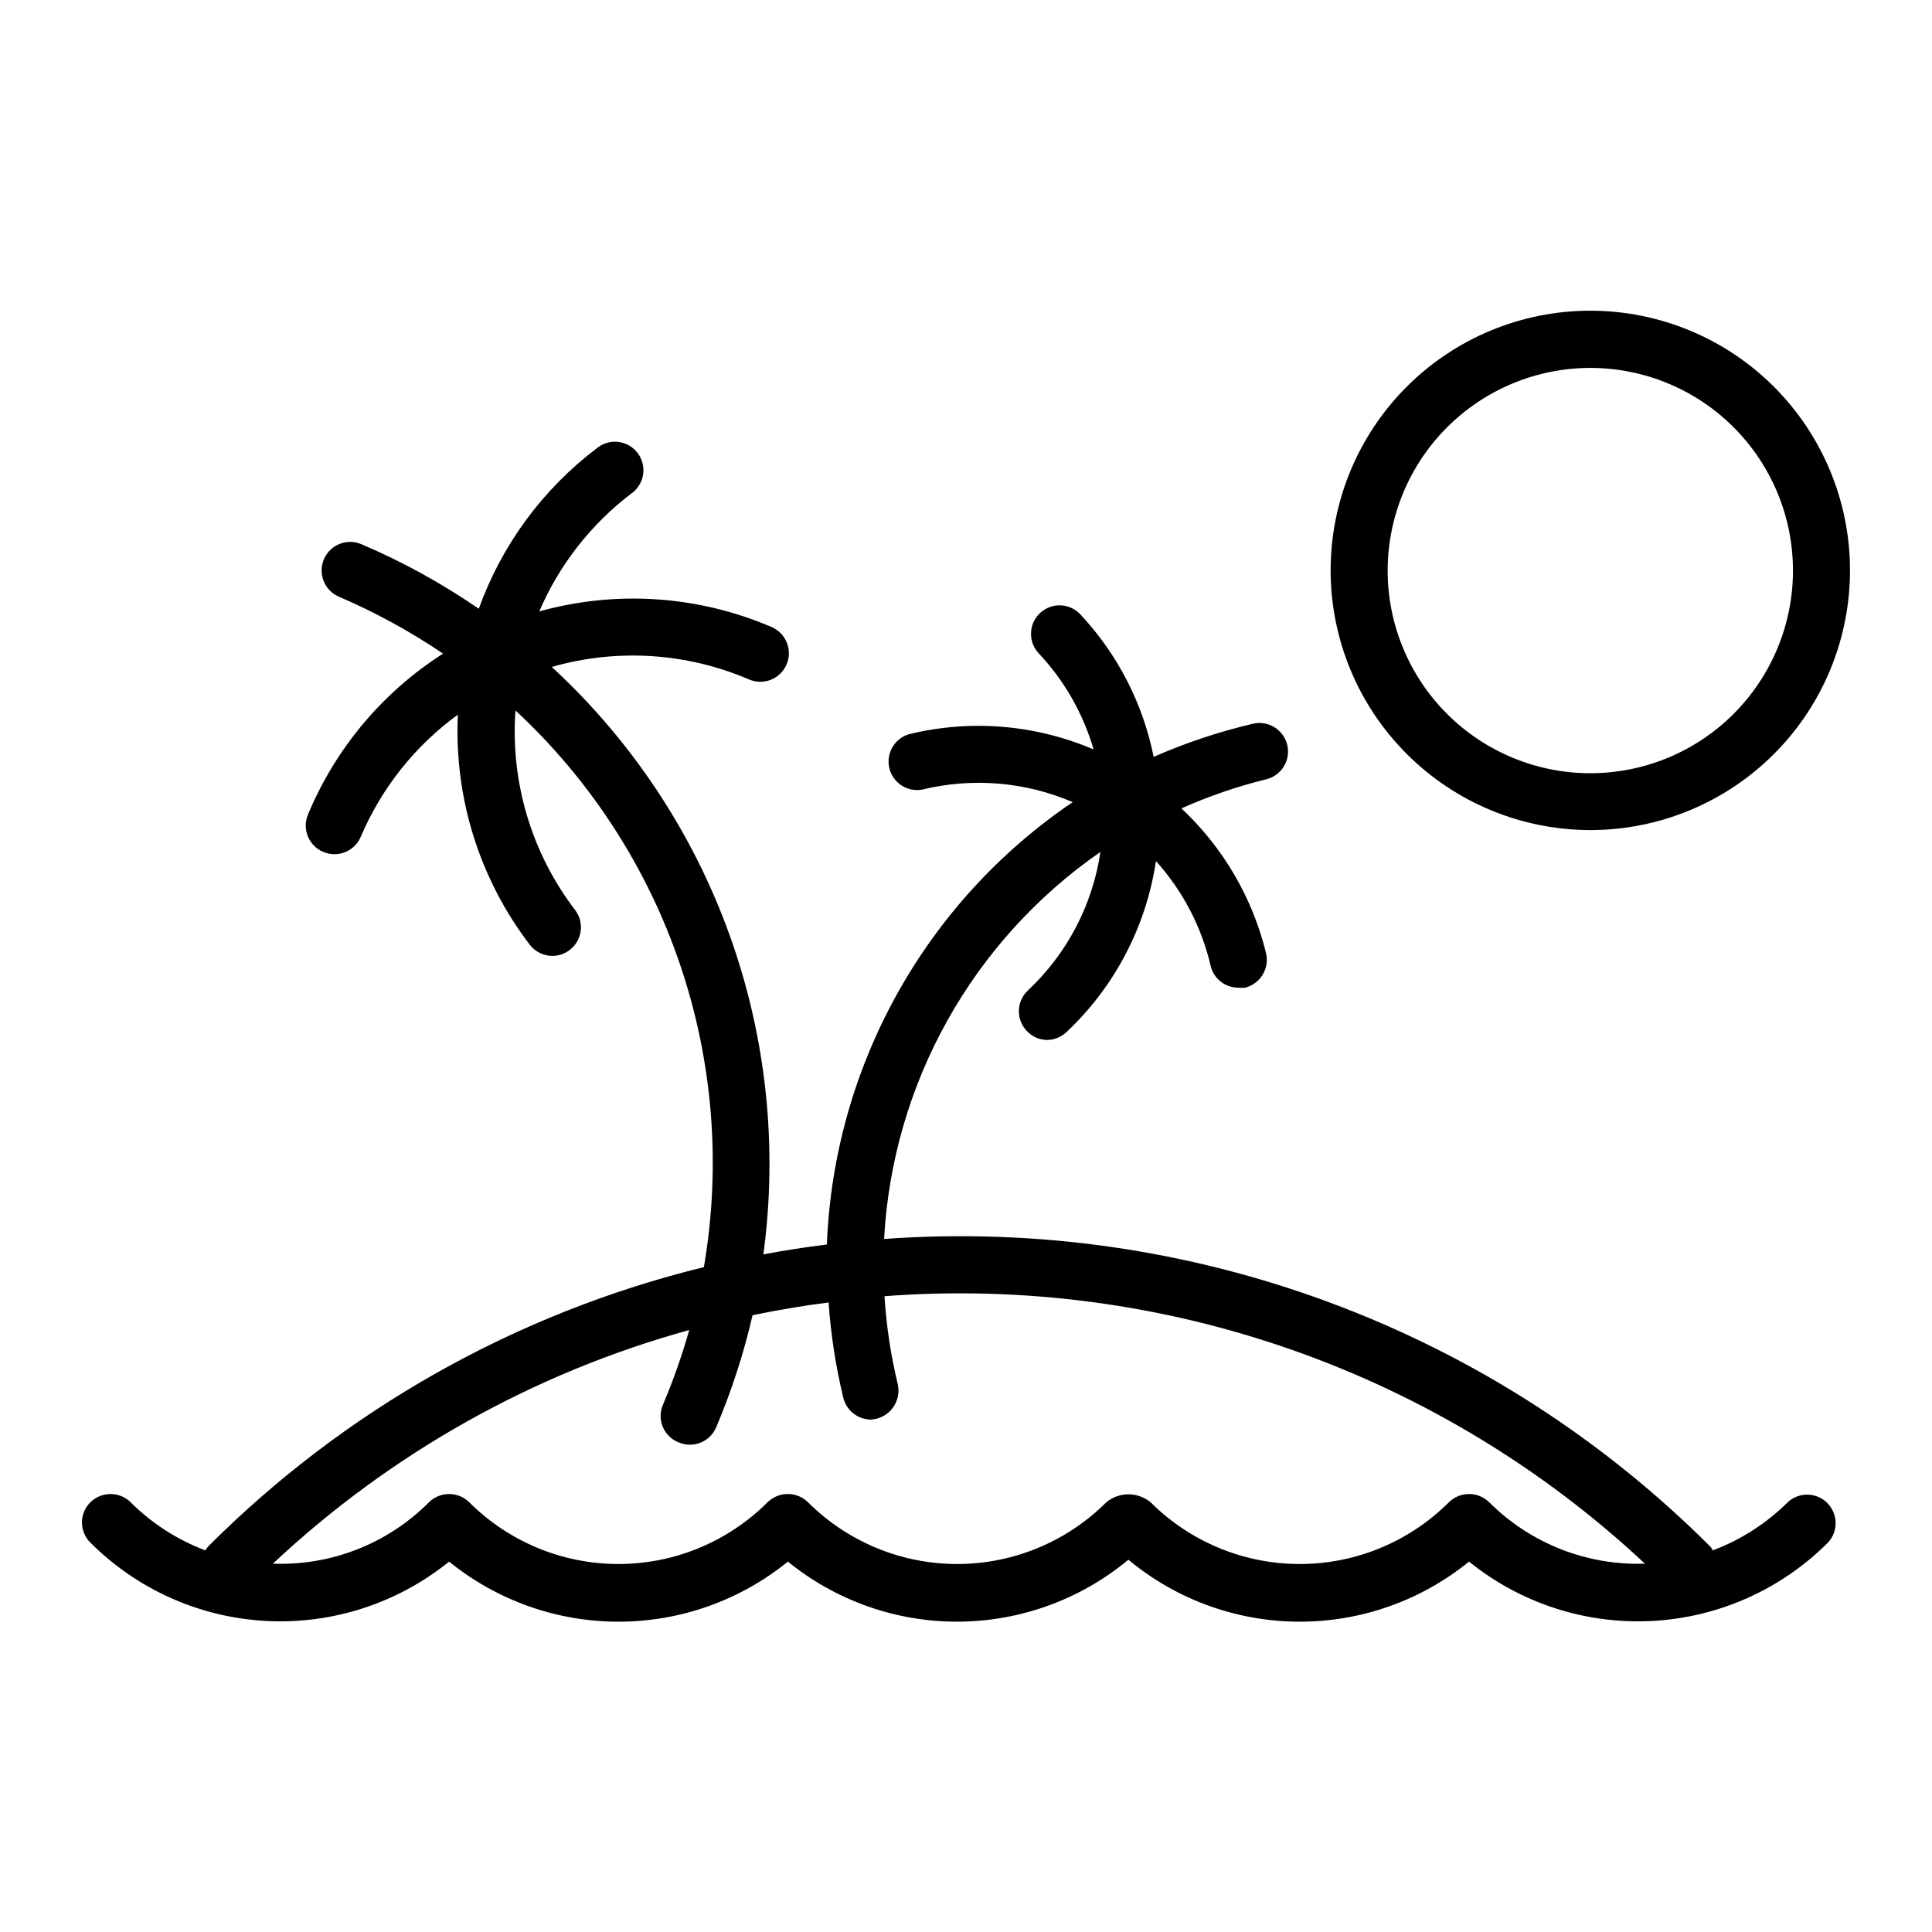 <?xml version="1.0" encoding="UTF-8"?>
<!-- Uploaded to: SVG Repo, www.svgrepo.com, Generator: SVG Repo Mixer Tools -->
<svg fill="#000000" width="800px" height="800px" version="1.1" viewBox="144 144 512 512" xmlns="http://www.w3.org/2000/svg">
 <g>
  <path d="m617.75 542.12c-5.637 5.609-12.406 9.953-19.852 12.746-0.164-0.344-0.367-0.664-0.605-0.957-28.516-28.516-62.832-50.555-100.62-64.629-37.789-14.074-78.164-19.852-118.38-16.941 2.25-41.207 23.41-79.066 57.332-102.57-2.082 14.066-8.863 27.012-19.246 36.727-3.031 2.867-3.168 7.648-0.301 10.684 1.406 1.543 3.402 2.422 5.492 2.418 1.875-0.043 3.672-0.781 5.039-2.066 12.781-12.016 21.141-27.992 23.727-45.344 7.109 7.894 12.102 17.465 14.512 27.812 0.812 3.371 3.836 5.746 7.305 5.742 0.602 0.074 1.211 0.074 1.812 0 4.051-1.016 6.527-5.109 5.543-9.168-3.594-14.688-11.383-28.008-22.418-38.34 7.242-3.238 14.762-5.816 22.469-7.711 4.062-0.988 6.555-5.082 5.566-9.145-0.988-4.062-5.082-6.555-9.145-5.566-9 2.113-17.785 5.047-26.25 8.766-2.84-14.184-9.594-27.289-19.496-37.836-2.863-2.984-7.598-3.109-10.617-0.281-3.019 2.824-3.203 7.555-0.414 10.609 6.828 7.234 11.836 15.992 14.609 25.543-15.453-6.621-32.641-8.035-48.973-4.027-3.836 1.164-6.094 5.125-5.144 9.02 0.953 3.898 4.781 6.371 8.723 5.641 13.293-3.242 27.281-2.074 39.852 3.324-39.109 26.508-63.289 70.027-65.141 117.23-5.644 0.707-11.234 1.562-16.828 2.621 3.859-28.543 0.781-57.602-8.98-84.703-9.762-27.098-25.918-51.445-47.094-70.973 17.293-4.961 35.77-3.785 52.297 3.324 3.84 1.641 8.281-0.141 9.922-3.981 1.645-3.84-0.141-8.281-3.981-9.926-19.449-8.355-41.172-9.812-61.562-4.129 5.289-12.32 13.668-23.062 24.332-31.188 1.707-1.172 2.859-2.992 3.184-5.039 0.324-2.047-0.203-4.133-1.461-5.777-1.258-1.648-3.133-2.703-5.195-2.926-2.059-0.223-4.117 0.414-5.695 1.754-14.285 10.84-25.117 25.594-31.188 42.469-9.75-6.711-20.145-12.434-31.035-17.078-3.824-1.684-8.289 0.055-9.973 3.879-1.684 3.824 0.051 8.293 3.879 9.977 9.676 4.148 18.938 9.211 27.66 15.113-15.953 10.191-28.414 25.008-35.723 42.473-0.836 1.859-0.887 3.981-0.137 5.879 0.75 1.895 2.234 3.41 4.117 4.195 0.941 0.398 1.953 0.605 2.973 0.605 3.027 0 5.762-1.801 6.953-4.586 5.492-12.93 14.387-24.125 25.746-32.395-1.039 21.93 5.707 43.523 19.043 60.961 1.438 1.883 3.676 2.984 6.047 2.973 1.641-0.004 3.234-0.551 4.531-1.562 3.324-2.519 3.977-7.254 1.461-10.578-11.555-15.109-17.184-33.926-15.82-52.902 40.492 37.582 59.27 93.066 49.93 147.52-49.777 12.195-95.246 37.832-131.45 74.113-0.234 0.305-0.453 0.625-0.652 0.957-7.434-2.793-14.184-7.141-19.801-12.746-2.961-2.922-7.719-2.922-10.68 0-1.43 1.41-2.234 3.332-2.234 5.34 0 2.004 0.805 3.93 2.234 5.34 12.422 12.438 29.012 19.836 46.566 20.766 17.555 0.93 34.832-4.672 48.5-15.727 12.695 10.301 28.543 15.922 44.891 15.922s32.195-5.621 44.891-15.922c12.77 10.379 28.746 16.004 45.203 15.914 16.461-0.094 32.375-5.894 45.027-16.418 12.66 10.527 28.586 16.332 45.051 16.422 16.465 0.094 32.453-5.535 45.23-15.918 13.68 11.059 30.965 16.66 48.527 15.73 17.566-0.93 34.16-8.328 46.594-20.77 2.773-2.977 2.691-7.617-0.184-10.496-2.879-2.879-7.519-2.961-10.496-0.184zm-79.098 0c-2.965-2.922-7.719-2.922-10.684 0-10.484 10.473-24.699 16.359-39.523 16.359-14.82 0-29.035-5.887-39.523-16.359-3.406-2.816-8.332-2.816-11.738 0-10.484 10.473-24.703 16.359-39.523 16.359-14.824 0-29.039-5.887-39.523-16.359-2.981-2.926-7.754-2.926-10.73 0-10.488 10.473-24.703 16.359-39.527 16.359-14.82 0-29.035-5.887-39.523-16.359-2.961-2.922-7.719-2.922-10.68 0-10.914 10.957-25.906 16.855-41.363 16.27 31.219-29.273 69.082-50.523 110.34-61.918-1.895 6.688-4.199 13.25-6.902 19.648-0.852 1.859-0.91 3.988-0.16 5.887 0.754 1.902 2.246 3.418 4.141 4.191 1.859 0.836 3.981 0.887 5.879 0.137 1.895-0.75 3.41-2.234 4.195-4.117 4.066-9.594 7.289-19.52 9.625-29.676 6.648-1.359 13.352-2.519 20.152-3.375 0.59 8.492 1.887 16.918 3.879 25.191 0.812 3.41 3.848 5.824 7.356 5.844 2.262-0.125 4.352-1.234 5.723-3.039 1.367-1.805 1.871-4.121 1.379-6.332-1.855-7.656-3.035-15.461-3.523-23.324 36.664-2.777 73.512 2.09 108.2 14.293 34.688 12.203 66.469 31.473 93.324 56.59-15.414 0.52-30.355-5.371-41.262-16.27z"/>
  <path d="m565.45 363.98c18.254 0 35.762-7.254 48.668-20.164 12.91-12.91 20.156-30.418 20.152-48.672-0.004-18.258-7.262-35.762-20.176-48.668-12.91-12.902-30.422-20.145-48.68-20.137-18.254 0.008-35.758 7.269-48.656 20.188-12.902 12.914-20.141 30.426-20.129 48.684 0.027 18.238 7.289 35.723 20.191 48.613 12.902 12.895 30.391 20.141 48.629 20.156zm0-122.48c14.242 0 27.906 5.66 37.977 15.73 10.07 10.07 15.73 23.73 15.73 37.977 0 14.242-5.66 27.902-15.73 37.977-10.07 10.07-23.734 15.73-37.977 15.73-14.242 0-27.902-5.66-37.977-15.73-10.07-10.074-15.73-23.734-15.73-37.977 0.016-14.242 5.676-27.895 15.746-37.961 10.07-10.07 23.723-15.734 37.961-15.746z"/>
 </g>
</svg>